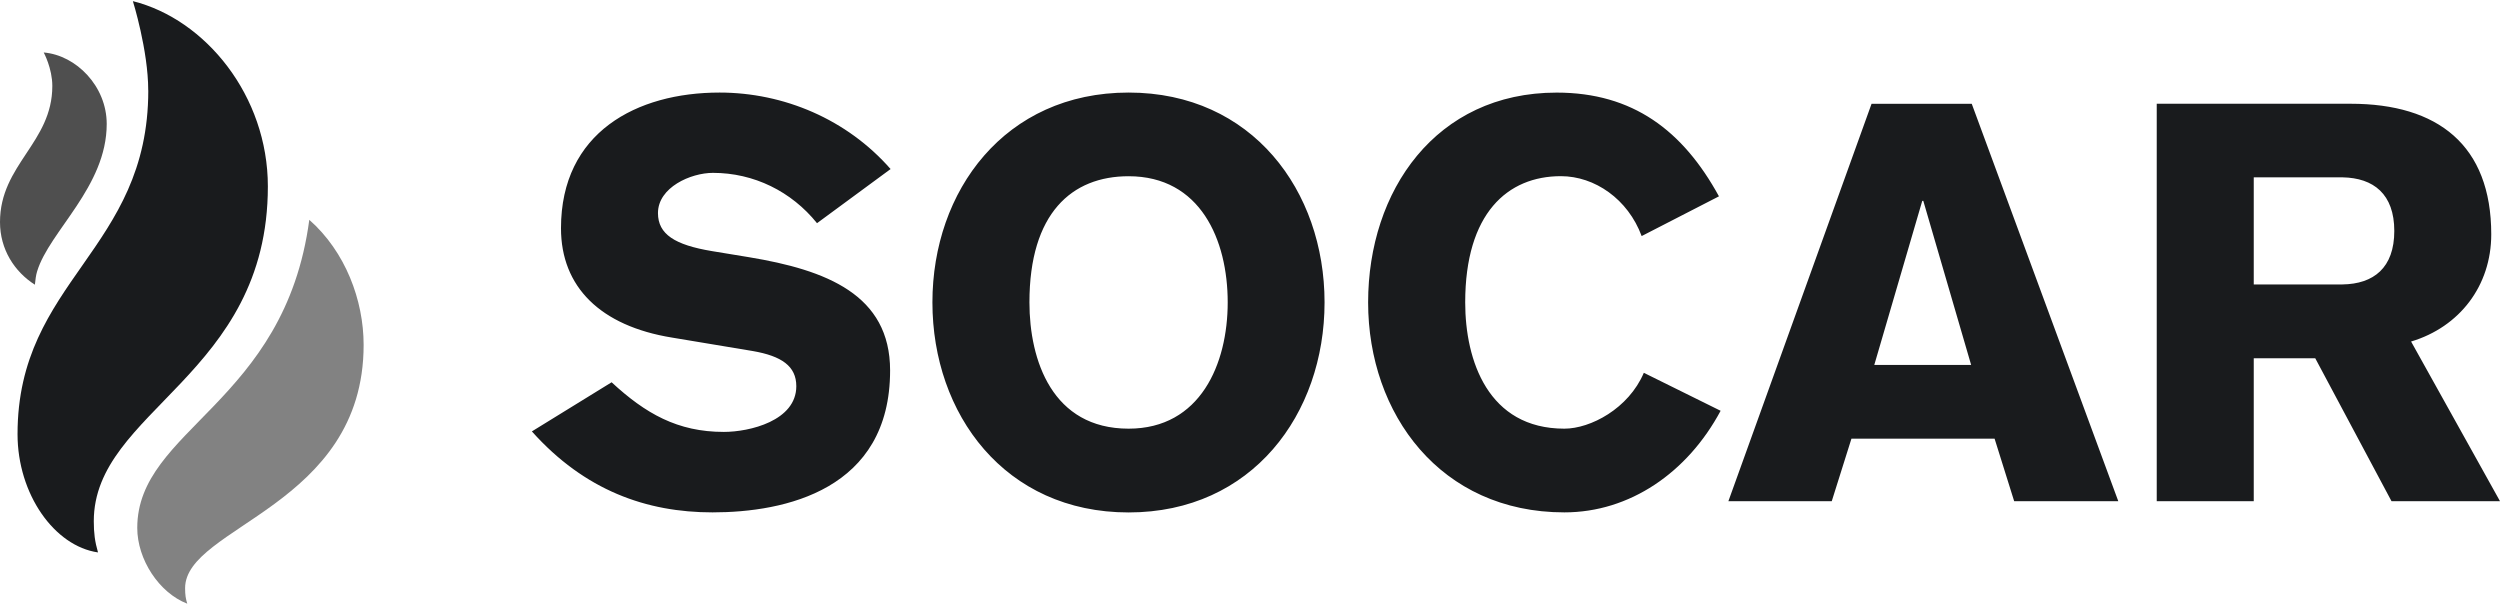 <svg xmlns:xlink="http://www.w3.org/1999/xlink" xmlns="http://www.w3.org/2000/svg" width="124" height="30" viewBox="0 0 124 30" fill="none">
<g clip-path="url(#clip0_133_274)">
<path d="M7.355 4.485C7.355 12.421 0.87 13.906 0.87 21.535C0.87 24.513 2.701 27.091 4.861 27.4C4.704 26.857 4.652 26.437 4.652 25.851C4.652 20.345 13.286 18.637 13.286 9.246C13.286 4.755 10.196 0.959 6.591 0.057C6.591 0.057 7.352 2.494 7.352 4.482L7.355 4.485Z" fill="#191B1D"/>
<path d="M6.808 26.185C6.808 27.743 7.885 29.403 9.289 29.943C9.215 29.713 9.181 29.511 9.181 29.173C9.181 26.104 18.036 25.126 18.036 17.107C18.036 14.889 17.132 12.482 15.341 10.903C14.128 20.019 6.808 21.274 6.808 26.185Z" fill="#828282"/>
<path d="M2.168 2.603C2.168 2.603 2.595 3.388 2.595 4.265C2.595 7.081 0 8.155 0 11.017C0 12.368 0.717 13.477 1.73 14.121C1.757 13.876 1.781 13.646 1.843 13.454C2.449 11.466 5.293 9.266 5.293 6.147C5.293 4.278 3.78 2.739 2.168 2.603Z" fill="#4F4F4F"/>
<path d="M30.336 18.961C32.014 20.512 33.606 21.423 35.902 21.423C37.176 21.423 39.497 20.873 39.497 19.155C39.497 18.162 38.768 17.66 37.341 17.412L33.337 16.745C29.774 16.167 27.825 14.227 27.825 11.32C27.825 6.561 31.583 4.591 35.69 4.591C38.878 4.591 42.015 5.919 44.173 8.385L40.524 11.07C39.253 9.491 37.388 8.574 35.362 8.574C34.261 8.574 32.635 9.294 32.635 10.569C32.635 11.62 33.475 12.148 35.308 12.454L37.151 12.757C40.985 13.393 44.149 14.611 44.149 18.375C44.149 24.303 38.93 25.414 35.34 25.414C32.073 25.414 29.005 24.331 26.381 21.398L30.336 18.961ZM55.978 25.417C49.84 25.417 46.248 20.539 46.248 14.997C46.248 9.466 49.84 4.591 55.978 4.591C62.108 4.591 65.698 9.466 65.698 14.997C65.698 20.537 62.106 25.417 55.978 25.417ZM55.978 8.741C53.164 8.741 51.06 10.572 51.06 14.997C51.06 17.882 52.196 21.262 55.978 21.262C59.541 21.262 60.894 18.046 60.894 14.997C60.894 11.898 59.541 8.741 55.978 8.741ZM81.426 11.709C80.748 9.877 79.1 8.738 77.419 8.738C74.778 8.738 72.674 10.575 72.674 15C72.674 17.882 73.807 21.262 77.592 21.262C78.888 21.262 80.78 20.267 81.534 18.491L85.343 20.375C83.695 23.449 80.832 25.414 77.592 25.414C71.454 25.414 67.859 20.539 67.859 15C67.859 9.468 71.213 4.593 77.21 4.593C80.99 4.593 83.473 6.475 85.26 9.738L81.426 11.709ZM92.829 5.149H97.799L105.067 24.859H99.903L98.932 21.759H91.831L90.855 24.859H85.728L92.829 5.149ZM97.769 18.102L95.396 9.963H95.344L92.964 18.102H97.769ZM106.974 5.146H116.591C120.915 5.146 123.566 7.197 123.566 11.623C123.566 14.174 121.997 16.217 119.59 16.94L124 24.859H118.619L114.837 17.771H111.786V24.859H106.974V5.146ZM111.786 14.108H116.189C117.729 14.086 118.757 13.287 118.757 11.456C118.757 9.625 117.729 8.824 116.189 8.796H111.786V14.108Z" fill="#191B1D"/>
</g>
<defs>
<clipPath id="clip0_133_274">
<rect width="124" height="30" fill="white"/>
</clipPath>
</defs>
</svg>
